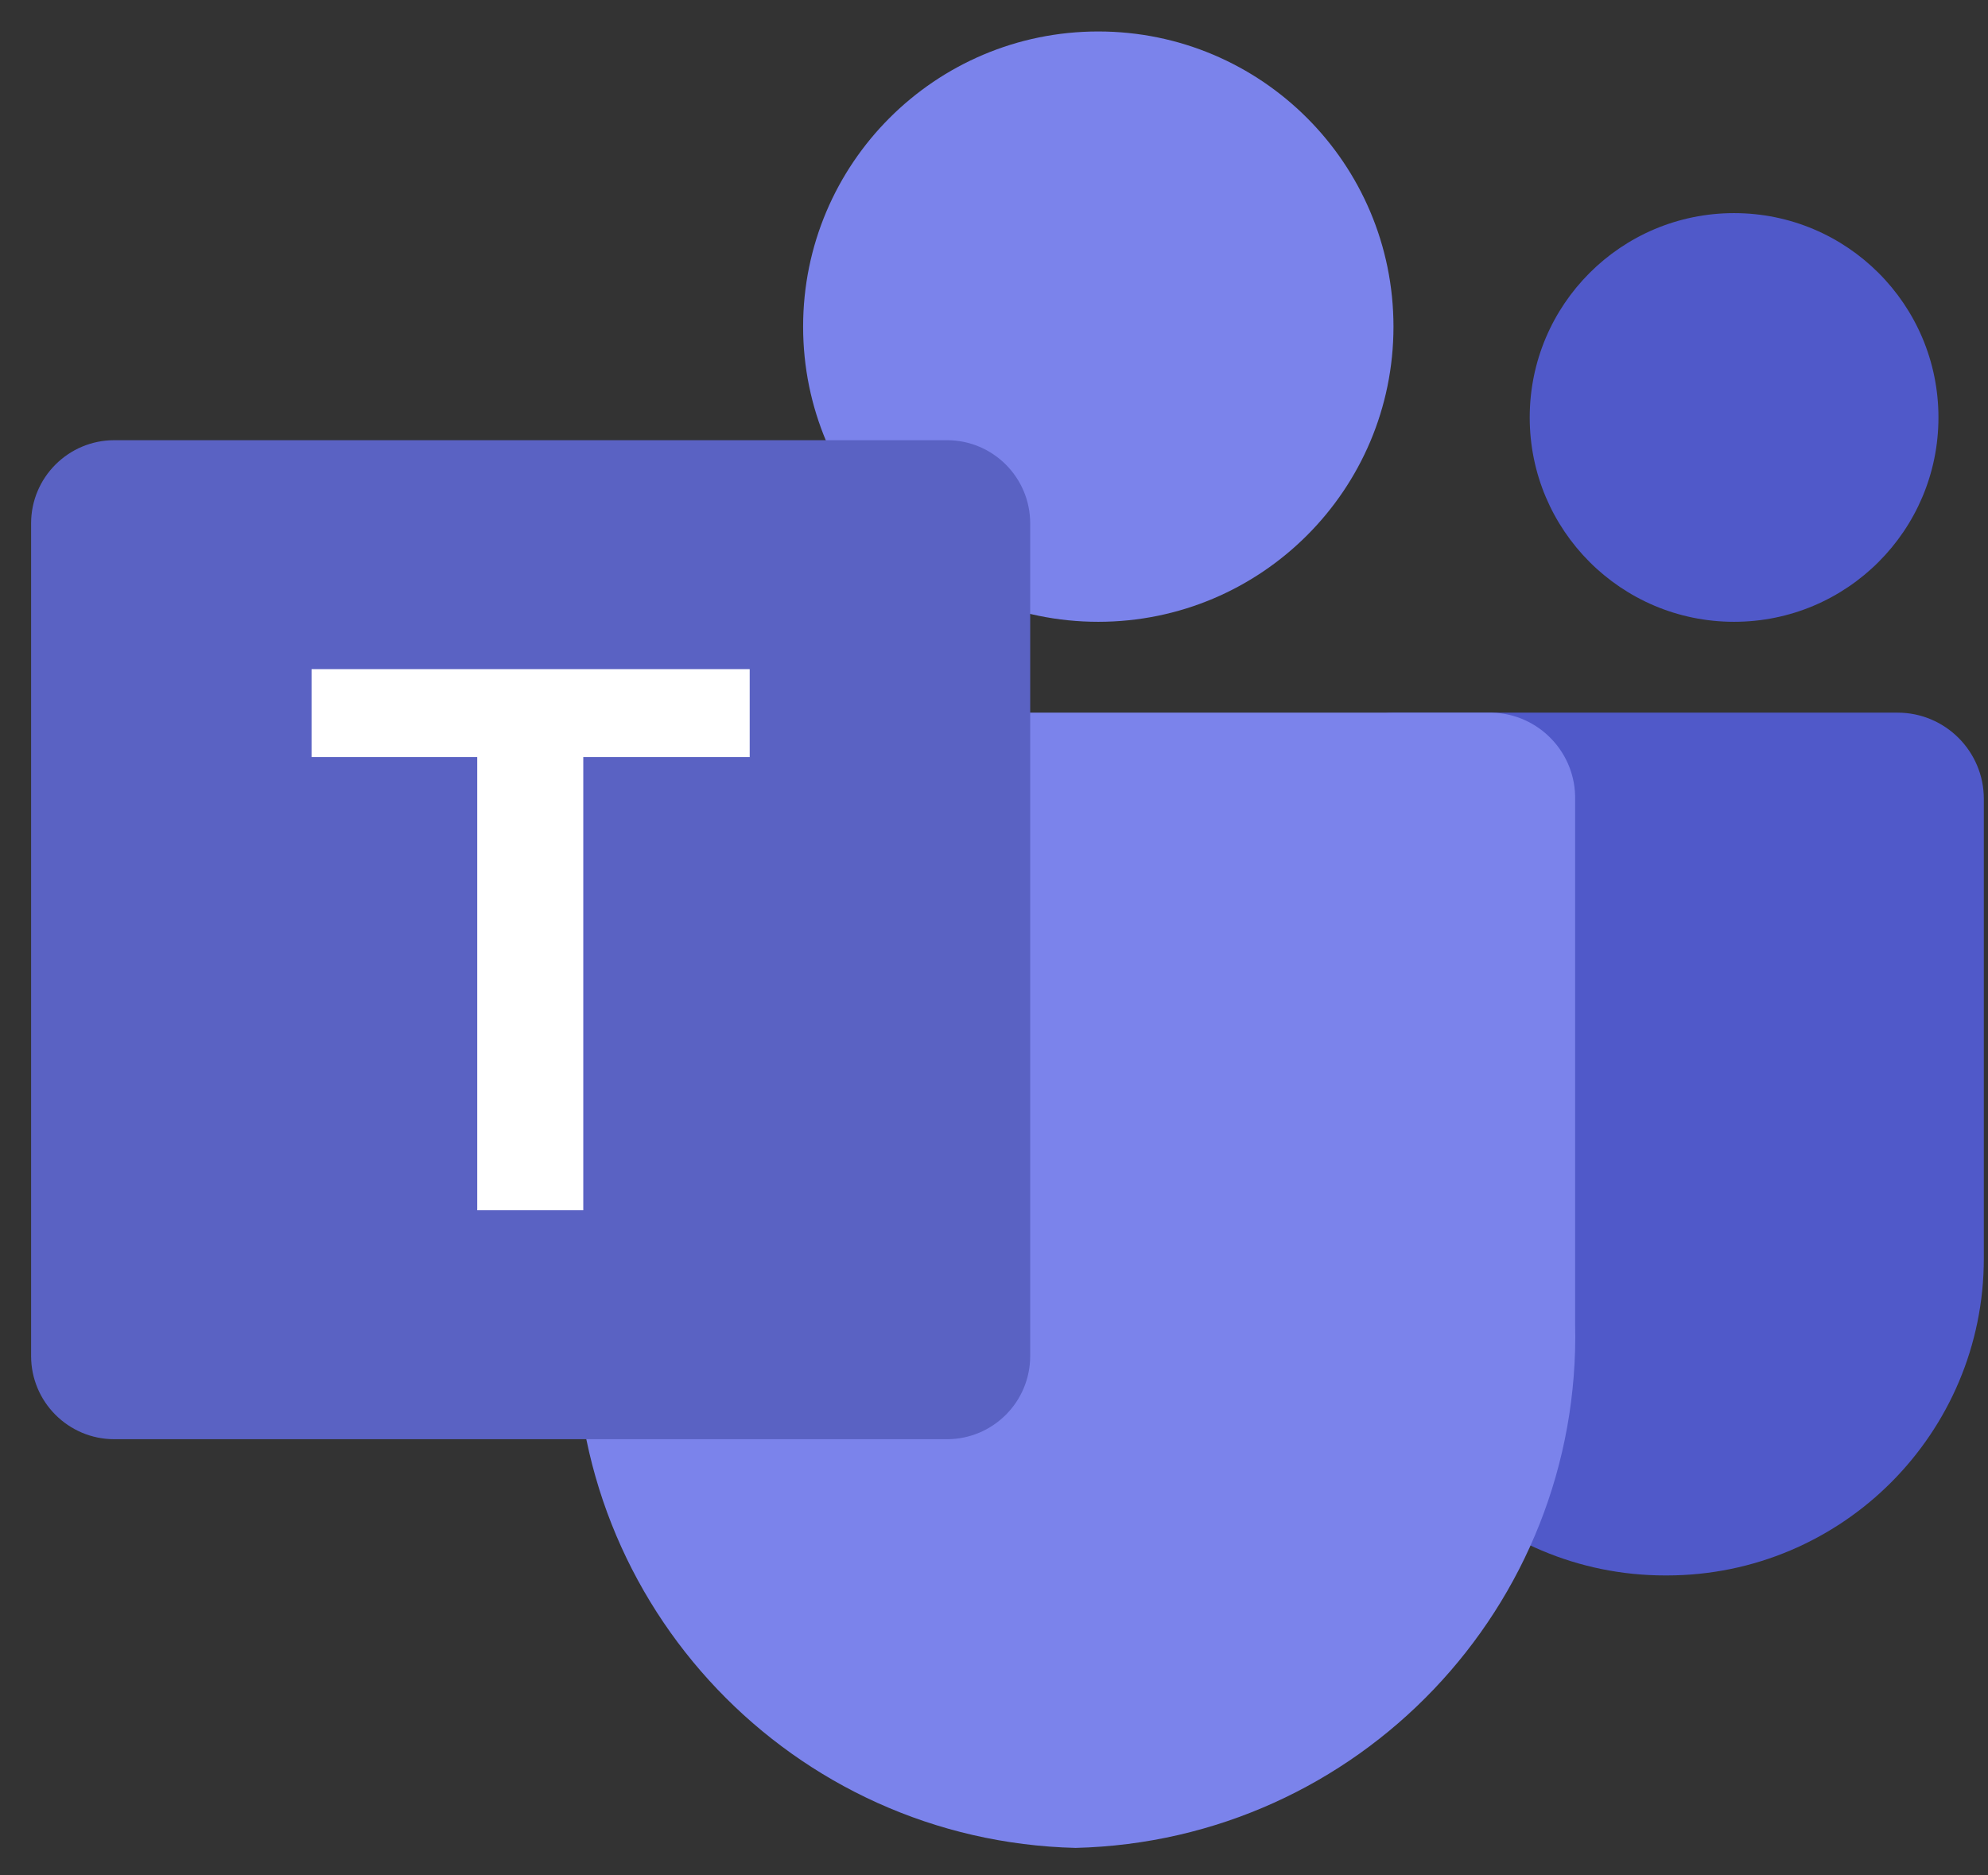 <svg width="53" height="50" viewBox="0 0 53 50" fill="none" xmlns="http://www.w3.org/2000/svg">
<rect x="0" y="0" width="53" height="50" fill="#333333" stroke="none"/>
<path d="M37.142 19H50.589C51.859 19 52.889 20.03 52.889 21.3V33.549C52.889 38.218 49.104 42.003 44.435 42.003H44.395C39.726 42.004 35.94 38.219 35.939 33.55V20.202C35.939 20.044 35.97 19.888 36.031 19.742C36.091 19.596 36.18 19.464 36.291 19.352C36.403 19.24 36.536 19.152 36.681 19.091C36.827 19.031 36.984 19 37.142 19Z" fill="#5059C9"/>
<path d="M46.23 16.578C49.239 16.578 51.679 14.139 51.679 11.13C51.679 8.121 49.239 5.682 46.23 5.682C43.221 5.682 40.782 8.121 40.782 11.13C40.782 14.139 43.221 16.578 46.23 16.578Z" fill="#5059C9"/>
<path d="M29.28 16.578C33.627 16.578 37.15 13.055 37.15 8.709C37.15 4.363 33.627 0.839 29.28 0.839C24.934 0.839 21.411 4.363 21.411 8.709C21.411 13.055 24.934 16.578 29.28 16.578Z" fill="#7B83EB"/>
<path d="M39.774 19H17.577C16.321 19.031 15.328 20.073 15.357 21.328V35.298C15.182 42.832 21.142 49.083 28.675 49.267C36.208 49.083 42.168 42.832 41.993 35.298V21.328C42.022 20.073 41.029 19.031 39.774 19Z" fill="#7B83EB"/>
<path d="M3.048 11.736H25.245C26.471 11.736 27.465 12.729 27.465 13.955V36.152C27.465 37.377 26.471 38.371 25.245 38.371H3.048C1.823 38.371 0.829 37.377 0.829 36.152V13.955C0.829 12.729 1.823 11.736 3.048 11.736Z" fill="url(#paint0_linear_240_1034)"/>
<path d="M19.987 20.184H15.55V32.267H12.723V20.184H8.306V17.84H19.987V20.184Z" fill="white"/>
<defs>
<linearGradient id="paint0_linear_240_1034" x1="905.22" y1="-314.429" x2="3947.41" y2="5349.64" gradientUnits="userSpaceOnUse">
<stop stop-color="#5A62C3"/>
<stop offset="0.5" stop-color="#4D55BD"/>
<stop offset="1" stop-color="#3940AB"/>
</linearGradient>
</defs>
</svg>
